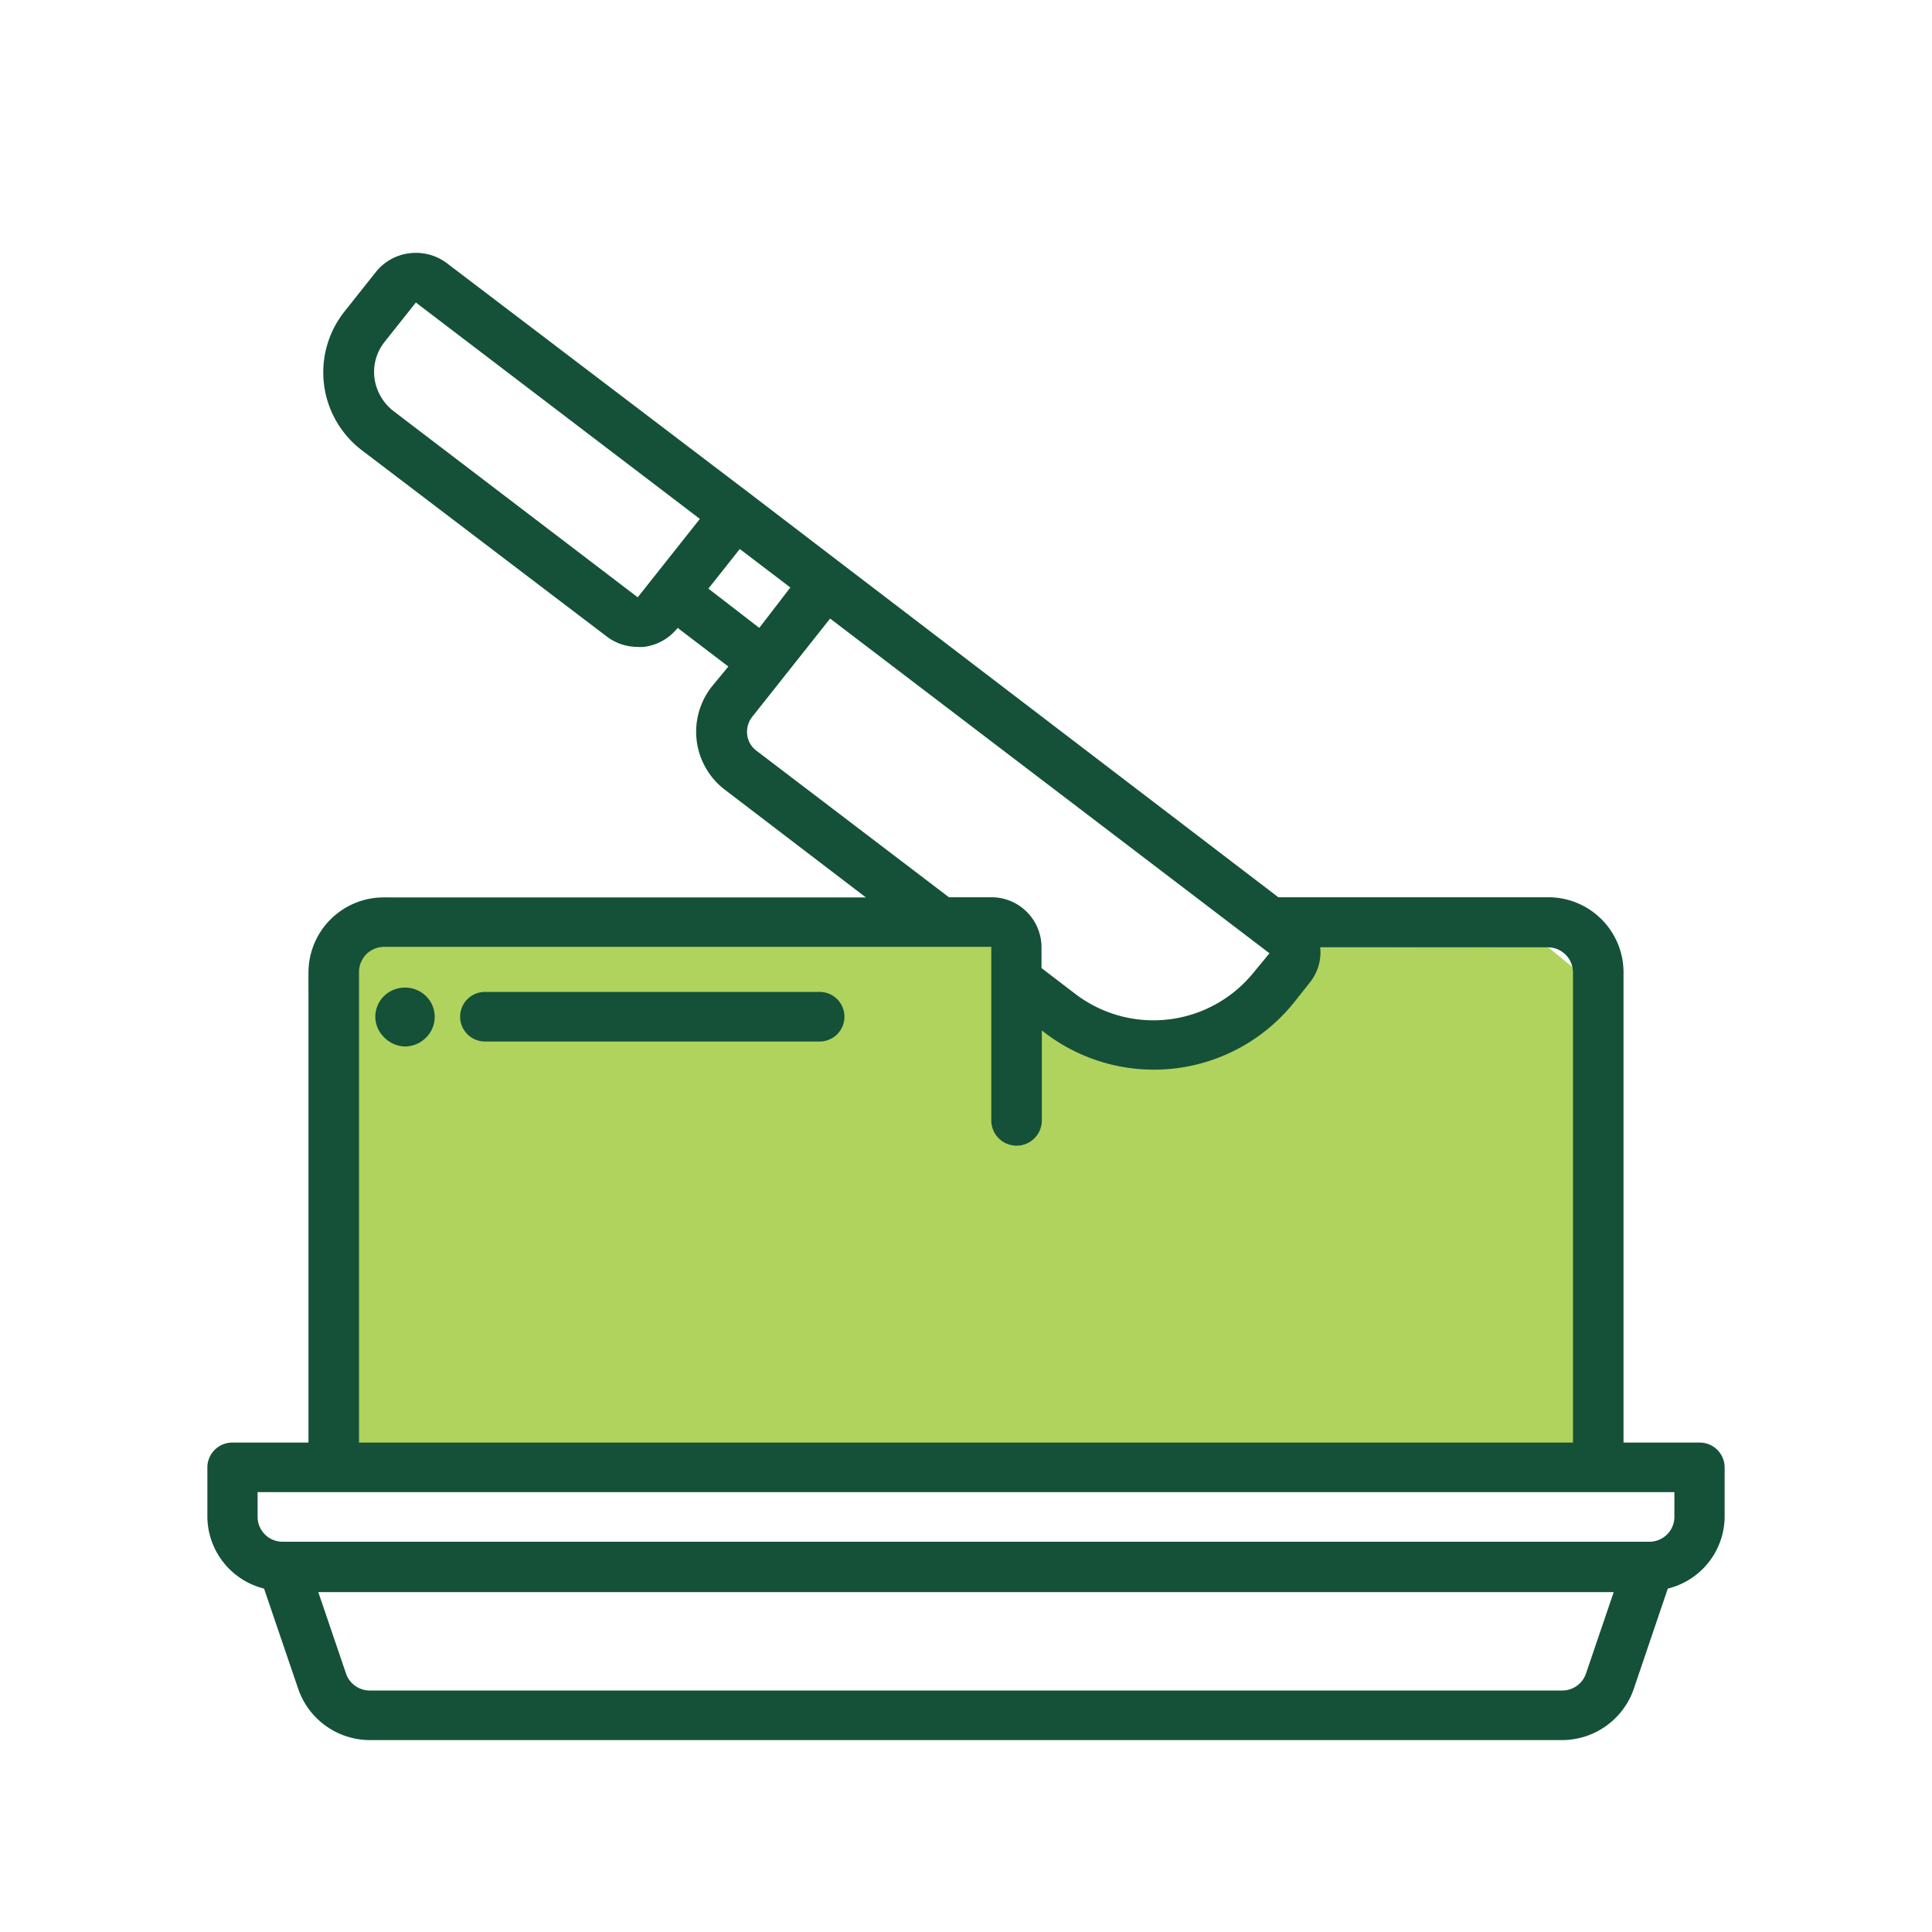 <svg id="Layer_1" data-name="Layer 1" xmlns="http://www.w3.org/2000/svg" viewBox="0 0 120 120"><defs><style>.cls-1{fill:#b0d35e;}.cls-2,.cls-3{fill:#145138;}.cls-3{fill-rule:evenodd;}</style></defs><polygon class="cls-1" points="97.7 90.84 19.77 90.84 19.16 60.35 23.88 55.73 61.57 58.81 62.63 63.15 71.7 64.69 78.85 61.89 81.96 58.84 96.13 58.81 99.22 61.34 97.7 90.84"/><g id="Page-1"><g id="_006---Butter" data-name="006---Butter"><path id="Shape" class="cls-2" d="M105.55,89.6h-4.71V60.35a4.67,4.67,0,0,0-4.71-4.62H79.4L52.26,35h0l-5.61-4.29L27.76,16.35a3.2,3.2,0,0,0-2.32-.62,3.15,3.15,0,0,0-2.09,1.16l-1.93,2.43A6.08,6.08,0,0,0,22.52,28L37.68,39.53a3.16,3.16,0,0,0,1.92.65,2.69,2.69,0,0,0,.4,0A3.18,3.18,0,0,0,42.09,39l3.15,2.4-1,1.21a4.53,4.53,0,0,0,.82,6.47l8.72,6.66H23.87a4.67,4.67,0,0,0-4.71,4.62V89.6H14.45a1.55,1.55,0,0,0-1.57,1.54v3.08a4.64,4.64,0,0,0,3.52,4.45l2.13,6.25A4.72,4.72,0,0,0,23,108.08H97a4.72,4.72,0,0,0,4.47-3.16l2.12-6.25a4.63,4.63,0,0,0,3.53-4.45V91.14A1.55,1.55,0,0,0,105.55,89.6ZM39.61,37.1,24.45,25.54a3.12,3.12,0,0,1-1.19-2.05,3,3,0,0,1,.64-2.27l1.93-2.43L43.47,32.23Zm6.34-3,3.14,2.39L47.16,39,44,36.56ZM47,46.64a1.45,1.45,0,0,1-.59-1,1.51,1.51,0,0,1,.33-1.14l4.82-6.08L78.85,59.21l-1,1.21a8,8,0,0,1-11,1.36l-2.16-1.65V58.81a3.11,3.11,0,0,0-3.14-3.08H58.94ZM22.3,60.35a1.56,1.56,0,0,1,1.57-1.54h37.7V69.59a1.57,1.57,0,0,0,3.14,0V64l.23.18a11.16,11.16,0,0,0,15.43-1.91l.95-1.2A3,3,0,0,0,82,58.84v0H96.13a1.56,1.56,0,0,1,1.57,1.54V89.6H22.3ZM98.49,104A1.56,1.56,0,0,1,97,105H23a1.56,1.56,0,0,1-1.49-1l-1.74-5.11h80.46ZM104,94.22a1.55,1.55,0,0,1-1.57,1.54H17.59A1.55,1.55,0,0,1,16,94.22V92.68h88Z"/></g></g><path id="Path" class="cls-3" d="M30.12,64.69H50.91a1.54,1.54,0,1,0,0-3.08H30.12a1.54,1.54,0,1,0,0,3.08Z"/><path class="cls-2" d="M25.14,65a1.87,1.87,0,0,0,1.3-.53A1.82,1.82,0,0,0,27,63.14a1.8,1.8,0,0,0-.54-1.27,1.87,1.87,0,0,0-2.61,0,1.78,1.78,0,0,0,0,2.55A1.88,1.88,0,0,0,25.14,65Z"/></svg>